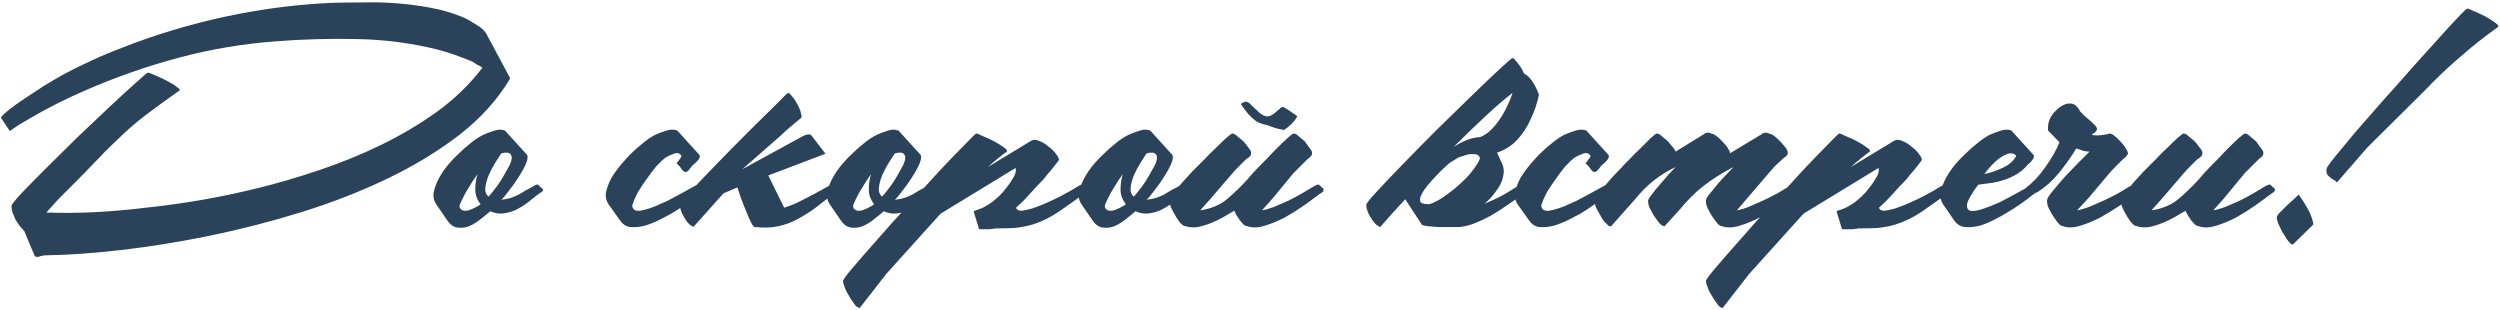 <?xml version="1.0" encoding="UTF-8"?> <svg xmlns="http://www.w3.org/2000/svg" width="725" height="90" viewBox="0 0 725 90" fill="none"> <path d="M139.904 19.648C139.477 19.307 138.965 19.008 138.368 18.752C137.856 18.411 137.387 18.112 136.96 17.856C135.339 17.173 133.675 16.533 131.968 15.936C130.347 15.339 128.683 14.827 126.976 14.4C119.552 12.523 111.787 11.499 103.68 11.328C95.573 11.157 87.765 11.371 80.256 11.968C70.699 12.651 61.269 14.229 51.968 16.704C42.667 19.179 33.621 22.336 24.832 26.176C19.115 28.651 13.781 31.339 8.832 34.24C7.808 34.837 6.784 35.435 5.76 36.032C4.821 36.629 3.883 37.269 2.944 37.952H2.816L0.256 34.112C0.427 33.771 0.725 33.429 1.152 33.088C1.664 32.661 2.048 32.32 2.304 32.064C3.925 30.784 5.589 29.589 7.296 28.48C9.088 27.285 10.837 26.133 12.544 25.024C14.507 23.829 16.469 22.677 18.432 21.568C20.48 20.459 22.528 19.435 24.576 18.496C27.563 17.045 30.592 15.723 33.664 14.528C36.821 13.248 40.021 12.053 43.264 10.944C51.797 8.043 60.459 5.739 69.248 4.032C78.037 2.325 86.955 1.259 96 0.832C98.816 0.747 101.845 0.704 105.088 0.704C108.416 0.619 111.744 0.704 115.072 0.96C118.4 1.216 121.643 1.643 124.8 2.24C128.043 2.837 131.029 3.691 133.76 4.8C134.869 5.227 135.936 5.781 136.96 6.464C138.069 7.061 139.093 7.744 140.032 8.512C140.288 8.768 140.544 9.067 140.8 9.408C141.056 9.749 141.227 10.048 141.312 10.304L147.968 22.72C144.384 28.779 139.477 34.24 133.248 39.104C127.019 43.883 119.979 48.149 112.128 51.904C104.277 55.659 95.915 58.901 87.04 61.632C78.165 64.363 69.333 66.624 60.544 68.416C51.755 70.208 43.264 71.573 35.072 72.512C26.88 73.451 19.541 73.963 13.056 74.048C12.629 74.048 12.032 74.176 11.264 74.432C10.581 74.603 10.155 74.475 9.984 74.048L7.04 67.008C6.699 66.667 6.272 66.197 5.76 65.6C5.333 65.003 4.907 64.363 4.48 63.68C4.139 62.912 3.84 62.187 3.584 61.504C3.413 60.821 3.328 60.224 3.328 59.712C3.328 59.371 4.267 58.176 6.144 56.128C8.107 54.08 10.496 51.648 13.312 48.832C16.213 45.931 19.328 42.859 22.656 39.616C26.069 36.373 29.227 33.387 32.128 30.656C35.029 27.925 37.504 25.664 39.552 23.872C41.6 21.995 42.709 21.056 42.88 21.056C43.136 21.056 43.819 21.312 44.928 21.824C46.037 22.251 47.147 22.763 48.256 23.36C49.451 23.957 50.432 24.555 51.2 25.152C52.053 25.749 52.309 26.133 51.968 26.304C48.811 28.523 45.696 30.784 42.624 33.088C39.552 35.392 36.651 37.909 33.92 40.64C32.725 41.749 31.573 42.859 30.464 43.968C29.44 45.077 28.331 46.229 27.136 47.424C25.515 49.131 23.808 50.88 22.016 52.672C20.309 54.379 18.603 56.085 16.896 57.792L13.44 61.632C18.304 61.803 23.125 61.76 27.904 61.504C32.683 61.248 37.504 60.821 42.368 60.224C53.632 59.029 64.555 57.109 75.136 54.464C80.683 53.099 86.485 51.392 92.544 49.344C98.688 47.296 104.661 44.864 110.464 42.048C116.267 39.232 121.728 35.989 126.848 32.32C131.968 28.565 136.32 24.341 139.904 19.648ZM145.382 57.92C146.321 57.835 147.217 57.664 148.07 57.408C148.923 57.152 149.734 56.811 150.502 56.384C151.185 55.957 151.825 55.573 152.422 55.232C153.105 54.891 153.745 54.549 154.342 54.208C155.281 53.611 155.835 53.397 156.006 53.568C156.177 53.739 156.646 54.165 157.414 54.848C157.585 55.019 157.499 55.275 157.158 55.616L156.006 56.384C155.067 57.152 154.043 57.963 152.934 58.816C151.91 59.584 150.801 60.267 149.606 60.864C148.497 61.376 147.302 61.717 146.022 61.888C144.742 62.059 143.462 61.845 142.182 61.248C141.414 61.931 140.475 62.699 139.366 63.552C138.342 64.405 137.233 65.088 136.038 65.6C134.929 66.027 133.777 66.155 132.582 65.984C131.473 65.813 130.491 65.088 129.638 63.808L126.566 59.328C125.798 58.219 125.542 56.981 125.798 55.616C126.139 54.165 126.694 52.757 127.462 51.392C128.23 50.027 129.126 48.747 130.15 47.552C131.174 46.357 132.07 45.419 132.838 44.736C133.947 43.627 135.099 42.603 136.294 41.664C137.489 40.64 138.769 39.787 140.134 39.104C141.073 38.677 142.097 38.293 143.206 37.952C144.315 37.525 145.339 37.483 146.278 37.824H146.406L152.806 44.864C153.147 45.291 153.062 46.144 152.55 47.424C152.038 48.619 151.313 49.941 150.374 51.392C149.521 52.757 148.582 54.08 147.558 55.36C146.619 56.64 145.894 57.493 145.382 57.92ZM141.67 57.024C141.926 56.768 142.395 56.213 143.078 55.36C143.761 54.507 144.443 53.568 145.126 52.544C145.809 51.435 146.449 50.325 147.046 49.216C147.729 48.107 148.155 47.168 148.326 46.4C148.497 45.547 148.369 44.949 147.942 44.608C147.515 44.181 146.662 44.139 145.382 44.48C145.041 44.992 144.486 45.845 143.718 47.04C143.035 48.149 142.395 49.344 141.798 50.624C141.286 51.819 140.945 53.013 140.774 54.208C140.603 55.403 140.902 56.341 141.67 57.024ZM139.366 59.2C138.342 57.92 137.83 56.512 137.83 54.976C137.83 53.44 138.043 51.947 138.47 50.496C137.617 51.691 136.806 52.928 136.038 54.208C135.27 55.403 134.587 56.64 133.99 57.92C133.819 58.261 133.606 58.731 133.35 59.328C133.179 59.925 133.307 60.395 133.734 60.736C134.246 61.163 134.971 61.248 135.91 60.992C136.849 60.651 137.531 60.352 137.958 60.096C138.214 59.925 138.47 59.797 138.726 59.712C138.982 59.541 139.195 59.371 139.366 59.2ZM197.659 45.248C197.147 44.395 196.379 44.181 195.355 44.608C194.416 44.949 193.606 45.333 192.923 45.76C192.24 46.272 191.387 47.083 190.363 48.192C189.424 49.301 188.486 50.539 187.547 51.904C186.608 53.184 185.755 54.464 184.987 55.744C184.304 57.024 183.835 58.091 183.579 58.944C183.238 59.456 183.28 60.011 183.707 60.608C184.048 61.035 184.688 61.205 185.627 61.12C186.566 60.949 187.547 60.693 188.571 60.352C189.595 60.011 190.534 59.627 191.387 59.2C192.326 58.773 193.008 58.475 193.435 58.304C194.715 57.621 195.995 56.939 197.275 56.256C198.555 55.573 199.792 54.891 200.987 54.208C202.011 53.611 202.608 53.397 202.779 53.568C202.95 53.739 203.419 54.165 204.187 54.848C204.187 54.933 204.102 55.189 203.931 55.616L202.779 56.384C201.414 57.408 200.048 58.389 198.683 59.328C197.403 60.267 196.038 61.163 194.587 62.016C193.648 62.528 192.496 63.125 191.131 63.808C189.766 64.491 188.358 65.045 186.907 65.472C185.542 65.813 184.176 65.941 182.811 65.856C181.531 65.685 180.507 65.003 179.739 63.808L176.539 59.328C175.771 58.219 175.515 56.981 175.771 55.616C176.112 54.165 176.667 52.757 177.435 51.392C178.288 50.027 179.227 48.747 180.251 47.552C181.275 46.357 182.128 45.419 182.811 44.736C183.92 43.627 185.072 42.603 186.267 41.664C187.462 40.64 188.699 39.787 189.979 39.104C190.918 38.677 191.942 38.293 193.051 37.952C194.246 37.525 195.355 37.483 196.379 37.824L202.779 44.864C203.12 45.291 202.95 45.888 202.267 46.656C201.584 47.339 201.115 47.765 200.859 47.936C200.688 48.192 200.347 48.619 199.835 49.216C199.408 49.728 199.067 49.941 198.811 49.856C198.64 49.856 198.47 49.813 198.299 49.728C198.128 49.557 197.958 49.387 197.787 49.216C197.36 48.533 196.848 47.936 196.251 47.424V47.296C196.422 47.04 196.678 46.699 197.019 46.272C197.36 45.845 197.574 45.504 197.659 45.248ZM215.25 49.088L233.042 39.36C233.469 39.189 233.895 39.061 234.322 38.976C234.834 38.891 235.218 39.061 235.474 39.488L239.314 44.48V44.608L222.802 50.88L227.41 60.224C229.287 59.627 230.866 58.987 232.146 58.304C233.511 57.621 234.834 56.939 236.114 56.256C237.394 55.573 238.631 54.891 239.826 54.208C240.765 53.611 241.319 53.397 241.49 53.568C241.661 53.739 242.13 54.165 242.898 54.848C242.898 54.933 242.813 55.189 242.642 55.616L241.49 56.384C239.698 57.749 237.991 59.072 236.37 60.352C234.749 61.547 233.042 62.613 231.25 63.552C229.543 64.491 227.709 65.173 225.746 65.6C223.783 66.027 221.607 66.112 219.218 65.856C218.962 66.027 218.621 65.813 218.194 65.216C217.853 64.619 217.511 63.936 217.17 63.168C216.829 62.4 216.53 61.675 216.274 60.992C216.018 60.309 215.847 59.883 215.762 59.712C215.079 58.091 214.439 56.299 213.842 54.336L210.002 56H209.874L201.17 65.728C201.085 65.813 200.957 65.771 200.786 65.6C199.933 65.259 199.122 64.363 198.354 62.912C197.501 61.461 197.117 60.267 197.202 59.328C197.202 58.987 198.226 57.707 200.274 55.488C202.322 53.269 204.882 50.581 207.954 47.424C211.026 44.267 214.354 40.896 217.938 37.312C221.607 33.728 224.253 31.125 225.874 29.504C227.495 27.797 228.391 26.944 228.562 26.944C228.818 26.944 229.202 27.285 229.714 27.968C230.311 28.651 230.823 29.419 231.25 30.272C231.762 31.125 232.103 31.979 232.274 32.832C232.53 33.6 232.53 34.069 232.274 34.24C229.629 36.373 227.709 38.037 226.514 39.232L215.25 49.088ZM259.507 57.92C260.446 57.835 261.342 57.664 262.195 57.408C263.048 57.152 263.859 56.811 264.627 56.384C265.31 55.957 265.95 55.573 266.547 55.232C267.23 54.891 267.87 54.549 268.467 54.208C269.406 53.611 269.96 53.397 270.131 53.568C270.302 53.739 270.771 54.165 271.539 54.848C271.71 55.019 271.624 55.275 271.283 55.616L270.131 56.384C269.192 57.152 268.168 57.963 267.059 58.816C266.035 59.584 264.926 60.267 263.731 60.864C262.622 61.376 261.427 61.717 260.147 61.888C258.867 62.059 257.587 61.845 256.307 61.248C255.539 61.931 254.6 62.699 253.491 63.552C252.467 64.405 251.358 65.088 250.163 65.6C249.054 66.027 247.902 66.155 246.707 65.984C245.598 65.813 244.616 65.088 243.763 63.808L240.691 59.328C239.923 58.219 239.667 56.981 239.923 55.616C240.264 54.165 240.819 52.757 241.587 51.392C242.355 50.027 243.251 48.747 244.275 47.552C245.299 46.357 246.195 45.419 246.963 44.736C248.072 43.627 249.224 42.603 250.419 41.664C251.614 40.64 252.894 39.787 254.259 39.104C255.198 38.677 256.222 38.293 257.331 37.952C258.44 37.525 259.464 37.483 260.403 37.824H260.531L266.931 44.864C267.272 45.291 267.187 46.144 266.675 47.424C266.163 48.619 265.438 49.941 264.499 51.392C263.646 52.757 262.707 54.08 261.683 55.36C260.744 56.64 260.019 57.493 259.507 57.92ZM255.795 57.024C256.051 56.768 256.52 56.213 257.203 55.36C257.886 54.507 258.568 53.568 259.251 52.544C259.934 51.435 260.574 50.325 261.171 49.216C261.854 48.107 262.28 47.168 262.451 46.4C262.622 45.547 262.494 44.949 262.067 44.608C261.64 44.181 260.787 44.139 259.507 44.48C259.166 44.992 258.611 45.845 257.843 47.04C257.16 48.149 256.52 49.344 255.923 50.624C255.411 51.819 255.07 53.013 254.899 54.208C254.728 55.403 255.027 56.341 255.795 57.024ZM253.491 59.2C252.467 57.92 251.955 56.512 251.955 54.976C251.955 53.44 252.168 51.947 252.595 50.496C251.742 51.691 250.931 52.928 250.163 54.208C249.395 55.403 248.712 56.64 248.115 57.92C247.944 58.261 247.731 58.731 247.475 59.328C247.304 59.925 247.432 60.395 247.859 60.736C248.371 61.163 249.096 61.248 250.035 60.992C250.974 60.651 251.656 60.352 252.083 60.096C252.339 59.925 252.595 59.797 252.851 59.712C253.107 59.541 253.32 59.371 253.491 59.2ZM286.465 48.448L299.137 40.768C299.734 40.427 300.502 40.469 301.441 40.896C302.38 41.237 303.276 41.792 304.129 42.56C305.068 43.243 305.793 43.968 306.305 44.736C306.902 45.504 307.158 46.059 307.073 46.4C307.073 46.485 306.86 46.784 306.433 47.296C306.006 47.808 305.537 48.405 305.025 49.088C304.513 49.685 304.001 50.283 303.489 50.88C303.062 51.477 302.764 51.861 302.593 52.032C301.228 53.397 299.905 54.805 298.625 56.256C297.43 57.621 296.108 58.944 294.657 60.224C294.828 60.821 295.34 61.12 296.193 61.12C297.046 61.035 298.07 60.821 299.265 60.48C300.545 60.053 301.868 59.541 303.233 58.944C304.598 58.347 305.878 57.749 307.073 57.152C308.353 56.469 309.462 55.872 310.401 55.36C311.34 54.763 311.98 54.379 312.321 54.208C313.26 53.611 313.814 53.397 313.985 53.568C314.156 53.739 314.625 54.165 315.393 54.848C315.564 55.019 315.564 55.147 315.393 55.232C315.308 55.317 315.265 55.445 315.265 55.616L314.113 56.384C311.894 58.005 309.548 59.669 307.073 61.376C304.684 62.997 302.166 64.235 299.521 65.088C297.814 65.6 296.022 65.941 294.145 66.112C292.353 66.197 290.561 66.24 288.769 66.24C288.684 66.24 288.385 66.283 287.873 66.368C287.361 66.453 286.806 66.496 286.209 66.496C285.612 66.496 285.057 66.496 284.545 66.496C284.118 66.496 283.905 66.453 283.905 66.368L282.369 61.376C282.369 61.205 282.71 61.035 283.393 60.864C284.161 60.608 284.63 60.437 284.801 60.352C285.484 60.011 286.081 59.669 286.593 59.328C287.19 58.987 287.788 58.56 288.385 58.048C289.238 57.365 290.049 56.597 290.817 55.744C291.585 54.805 292.31 53.867 292.993 52.928C293.334 52.416 293.718 51.776 294.145 51.008C294.572 50.155 294.7 49.387 294.529 48.704L272.897 61.888L272.385 62.4L257.025 79.424L249.345 89.28C249.174 89.365 249.089 89.365 249.089 89.28C249.004 89.195 248.918 89.152 248.833 89.152C248.406 88.981 247.98 88.555 247.553 87.872C247.041 87.189 246.572 86.464 246.145 85.696C245.633 84.928 245.249 84.16 244.993 83.392C244.652 82.539 244.481 81.899 244.481 81.472C244.481 81.131 245.42 79.851 247.297 77.632C249.174 75.413 251.521 72.725 254.337 69.568C257.068 66.411 260.097 63.04 263.425 59.456C266.753 55.787 269.825 52.416 272.641 49.344C275.542 46.272 277.974 43.755 279.937 41.792C281.9 39.744 282.966 38.72 283.137 38.72C283.393 38.72 284.033 38.976 285.057 39.488C286.166 39.915 287.276 40.427 288.385 41.024C289.494 41.621 290.433 42.219 291.201 42.816C291.969 43.328 292.225 43.712 291.969 43.968C291.03 44.651 290.092 45.376 289.153 46.144C288.3 46.827 287.404 47.595 286.465 48.448ZM332.507 57.92C333.446 57.835 334.342 57.664 335.195 57.408C336.048 57.152 336.859 56.811 337.627 56.384C338.31 55.957 338.95 55.573 339.547 55.232C340.23 54.891 340.87 54.549 341.467 54.208C342.406 53.611 342.96 53.397 343.131 53.568C343.302 53.739 343.771 54.165 344.539 54.848C344.71 55.019 344.624 55.275 344.283 55.616L343.131 56.384C342.192 57.152 341.168 57.963 340.059 58.816C339.035 59.584 337.926 60.267 336.731 60.864C335.622 61.376 334.427 61.717 333.147 61.888C331.867 62.059 330.587 61.845 329.307 61.248C328.539 61.931 327.6 62.699 326.491 63.552C325.467 64.405 324.358 65.088 323.163 65.6C322.054 66.027 320.902 66.155 319.707 65.984C318.598 65.813 317.616 65.088 316.763 63.808L313.691 59.328C312.923 58.219 312.667 56.981 312.923 55.616C313.264 54.165 313.819 52.757 314.587 51.392C315.355 50.027 316.251 48.747 317.275 47.552C318.299 46.357 319.195 45.419 319.963 44.736C321.072 43.627 322.224 42.603 323.419 41.664C324.614 40.64 325.894 39.787 327.259 39.104C328.198 38.677 329.222 38.293 330.331 37.952C331.44 37.525 332.464 37.483 333.403 37.824H333.531L339.931 44.864C340.272 45.291 340.187 46.144 339.675 47.424C339.163 48.619 338.438 49.941 337.499 51.392C336.646 52.757 335.707 54.08 334.683 55.36C333.744 56.64 333.019 57.493 332.507 57.92ZM328.795 57.024C329.051 56.768 329.52 56.213 330.203 55.36C330.886 54.507 331.568 53.568 332.251 52.544C332.934 51.435 333.574 50.325 334.171 49.216C334.854 48.107 335.28 47.168 335.451 46.4C335.622 45.547 335.494 44.949 335.067 44.608C334.64 44.181 333.787 44.139 332.507 44.48C332.166 44.992 331.611 45.845 330.843 47.04C330.16 48.149 329.52 49.344 328.923 50.624C328.411 51.819 328.07 53.013 327.899 54.208C327.728 55.403 328.027 56.341 328.795 57.024ZM326.491 59.2C325.467 57.92 324.955 56.512 324.955 54.976C324.955 53.44 325.168 51.947 325.595 50.496C324.742 51.691 323.931 52.928 323.163 54.208C322.395 55.403 321.712 56.64 321.115 57.92C320.944 58.261 320.731 58.731 320.475 59.328C320.304 59.925 320.432 60.395 320.859 60.736C321.371 61.163 322.096 61.248 323.035 60.992C323.974 60.651 324.656 60.352 325.083 60.096C325.339 59.925 325.595 59.797 325.851 59.712C326.107 59.541 326.32 59.371 326.491 59.2ZM357.929 61.12C357.076 61.632 356.052 62.229 354.857 62.912C353.662 63.595 352.425 64.192 351.145 64.704C349.865 65.216 348.585 65.6 347.305 65.856C346.025 66.027 344.873 65.941 343.849 65.6C343.252 65.6 342.612 65.131 341.929 64.192C341.246 63.253 340.82 62.571 340.649 62.144C340.308 61.632 339.966 60.992 339.625 60.224C339.284 59.371 339.156 58.645 339.241 58.048C339.241 57.707 339.625 57.024 340.393 56C341.161 54.976 342.014 53.909 342.953 52.8C343.977 51.691 344.916 50.667 345.769 49.728C346.708 48.789 347.348 48.149 347.689 47.808C347.945 47.552 348.542 46.955 349.481 46.016C350.42 44.992 351.444 43.968 352.553 42.944C353.662 41.835 354.686 40.853 355.625 40C356.564 39.147 357.161 38.72 357.417 38.72C357.844 38.72 358.398 39.061 359.081 39.744C359.849 40.341 360.361 40.768 360.617 41.024C360.958 41.365 361.428 41.963 362.025 42.816C362.708 43.584 362.964 44.181 362.793 44.608V44.864C362.622 45.205 362.366 45.504 362.025 45.76C361.684 45.931 361.385 46.144 361.129 46.4C360.446 47.083 359.806 47.723 359.209 48.32C358.612 48.917 358.014 49.557 357.417 50.24L351.145 57.536L348.073 60.992C351.06 60.565 353.577 59.541 355.625 57.92C357.673 56.213 359.678 54.293 361.641 52.16C362.75 50.795 364.073 49.344 365.609 47.808C365.865 47.552 366.462 46.955 367.401 46.016C368.34 44.992 369.321 43.968 370.345 42.944C371.454 41.835 372.478 40.853 373.417 40C374.356 39.147 374.953 38.72 375.209 38.72C375.636 38.72 376.19 39.061 376.873 39.744C377.641 40.341 378.153 40.768 378.409 41.024C378.665 41.365 379.092 41.963 379.689 42.816C380.372 43.584 380.628 44.181 380.457 44.608V44.864C380.286 45.205 380.03 45.504 379.689 45.76C379.433 45.931 379.177 46.144 378.921 46.4C378.238 47.083 377.598 47.723 377.001 48.32C376.404 48.917 375.764 49.557 375.081 50.24L369.065 57.536L365.993 60.992C367.017 60.821 368.212 60.48 369.577 59.968C370.942 59.371 372.308 58.773 373.673 58.176C375.038 57.493 376.318 56.811 377.513 56.128C378.793 55.36 379.86 54.72 380.713 54.208C381.737 53.611 382.334 53.397 382.505 53.568C382.676 53.739 383.145 54.165 383.913 54.848C383.913 54.933 383.828 55.189 383.657 55.616L382.505 56.384C381.396 57.237 379.945 58.304 378.153 59.584C376.446 60.779 374.612 61.931 372.649 63.04C370.686 64.064 368.724 64.875 366.761 65.472C364.798 66.069 363.134 66.112 361.769 65.6C361.428 65.6 361.044 65.429 360.617 65.088C360.276 64.747 359.934 64.363 359.593 63.936C359.252 63.424 358.91 62.912 358.569 62.4C358.313 61.888 358.1 61.461 357.929 61.12ZM376.233 33.728C375.806 34.496 375.252 35.221 374.569 35.904C373.886 36.587 373.161 37.184 372.393 37.696C370.772 37.44 369.15 36.971 367.529 36.288C367.017 36.203 366.505 36.075 365.993 35.904C365.481 35.733 364.969 35.52 364.457 35.264C363.604 34.667 362.75 33.899 361.897 32.96C361.129 32.021 360.446 31.083 359.849 30.144C360.105 29.888 360.404 29.717 360.745 29.632C361.172 29.461 361.556 29.461 361.897 29.632C362.324 29.888 362.75 30.272 363.177 30.784C363.604 31.211 364.03 31.595 364.457 31.936C365.481 33.045 366.42 33.643 367.273 33.728C368.212 33.813 369.236 33.301 370.345 32.192C370.516 32.021 370.772 31.808 371.113 31.552C371.454 31.211 371.71 31.04 371.881 31.04C372.052 30.955 372.308 31.04 372.649 31.296C373.076 31.552 373.417 31.765 373.673 31.936C374.1 32.192 374.526 32.491 374.953 32.832C375.38 33.088 375.806 33.387 376.233 33.728ZM428.127 47.936C428.383 47.595 428.639 47.168 428.895 46.656C429.236 46.059 429.236 45.589 428.895 45.248C428.639 44.907 428.255 44.736 427.743 44.736C427.231 44.651 426.676 44.651 426.079 44.736C425.482 44.821 424.884 44.992 424.287 45.248C423.69 45.419 423.263 45.547 423.007 45.632L420.319 47.296C420.148 47.467 419.679 47.893 418.911 48.576C418.228 49.173 417.46 49.941 416.607 50.88C415.754 51.733 414.9 52.672 414.047 53.696C413.279 54.635 412.682 55.531 412.255 56.384C411.828 57.237 411.7 57.92 411.871 58.432C412.127 58.944 412.852 59.2 414.047 59.2H414.559C415.668 58.859 416.948 58.219 418.399 57.28C419.85 56.256 421.044 55.36 421.983 54.592C423.092 53.653 424.202 52.629 425.311 51.52C426.42 50.325 427.359 49.131 428.127 47.936ZM438.623 26.944C436.234 28.821 433.93 30.784 431.711 32.832C428.212 36.075 424.842 39.317 421.599 42.56C422.538 41.963 423.562 41.408 424.671 40.896C425.866 40.384 427.018 40.043 428.127 39.872C428.554 39.787 428.938 39.744 429.279 39.744C430.559 39.232 431.754 38.379 432.863 37.184C434.228 35.733 435.423 34.027 436.447 32.064C437.471 30.101 438.196 28.395 438.623 26.944ZM434.143 44.224L435.807 47.936C436.148 48.96 436.191 49.984 435.935 51.008C435.764 52.032 435.38 53.056 434.783 54.08C434.186 55.019 433.503 55.957 432.735 56.896C431.967 57.749 431.242 58.475 430.559 59.072C432.18 58.389 433.759 57.664 435.295 56.896C436.831 56.043 438.324 55.147 439.775 54.208C440.714 53.611 441.268 53.397 441.439 53.568C441.695 53.739 442.207 54.165 442.975 54.848C442.975 54.933 442.89 55.189 442.719 55.616L441.567 56.384C440.372 57.237 438.964 58.219 437.343 59.328C435.807 60.437 434.143 61.504 432.351 62.528C430.644 63.467 428.895 64.277 427.103 64.96C425.396 65.557 423.86 65.856 422.495 65.856C421.983 65.856 421.215 65.856 420.191 65.856C419.252 65.856 418.228 65.856 417.119 65.856C416.095 65.771 415.114 65.685 414.175 65.6C413.322 65.515 412.724 65.387 412.383 65.216L407.519 57.792C405.044 60.437 402.655 63.083 400.351 65.728C400.266 65.899 400.095 65.856 399.839 65.6C399.412 65.429 398.986 65.088 398.559 64.576C398.132 64.064 397.748 63.509 397.407 62.912C396.98 62.229 396.682 61.589 396.511 60.992C396.255 60.309 396.17 59.755 396.255 59.328C396.255 58.987 397.279 57.707 399.327 55.488C401.375 53.269 403.935 50.581 407.007 47.424C410.079 44.267 413.407 40.896 416.991 37.312C420.66 33.728 424.031 30.443 427.103 27.456C430.26 24.384 432.906 21.867 435.039 19.904C437.258 17.856 438.452 16.832 438.623 16.832C438.879 16.832 439.263 17.173 439.775 17.856C440.372 18.539 440.927 19.307 441.439 20.16C441.61 20.501 441.78 20.885 441.951 21.312C443.572 22.08 445.023 24.128 446.303 27.456C445.791 29.931 444.98 32.32 443.871 34.624C442.847 36.928 441.524 38.933 439.903 40.64C438.367 42.261 436.49 43.456 434.271 44.224H434.143ZM461.284 45.248C460.772 44.395 460.004 44.181 458.98 44.608C458.041 44.949 457.231 45.333 456.548 45.76C455.865 46.272 455.012 47.083 453.988 48.192C453.049 49.301 452.111 50.539 451.172 51.904C450.233 53.184 449.38 54.464 448.612 55.744C447.929 57.024 447.46 58.091 447.204 58.944C446.863 59.456 446.905 60.011 447.332 60.608C447.673 61.035 448.313 61.205 449.252 61.12C450.191 60.949 451.172 60.693 452.196 60.352C453.22 60.011 454.159 59.627 455.012 59.2C455.951 58.773 456.633 58.475 457.06 58.304C458.34 57.621 459.62 56.939 460.9 56.256C462.18 55.573 463.417 54.891 464.612 54.208C465.636 53.611 466.233 53.397 466.404 53.568C466.575 53.739 467.044 54.165 467.812 54.848C467.812 54.933 467.727 55.189 467.556 55.616L466.404 56.384C465.039 57.408 463.673 58.389 462.308 59.328C461.028 60.267 459.663 61.163 458.212 62.016C457.273 62.528 456.121 63.125 454.756 63.808C453.391 64.491 451.983 65.045 450.532 65.472C449.167 65.813 447.801 65.941 446.436 65.856C445.156 65.685 444.132 65.003 443.364 63.808L440.164 59.328C439.396 58.219 439.14 56.981 439.396 55.616C439.737 54.165 440.292 52.757 441.06 51.392C441.913 50.027 442.852 48.747 443.876 47.552C444.9 46.357 445.753 45.419 446.436 44.736C447.545 43.627 448.697 42.603 449.892 41.664C451.087 40.64 452.324 39.787 453.604 39.104C454.543 38.677 455.567 38.293 456.676 37.952C457.871 37.525 458.98 37.483 460.004 37.824L466.404 44.864C466.745 45.291 466.575 45.888 465.892 46.656C465.209 47.339 464.74 47.765 464.484 47.936C464.313 48.192 463.972 48.619 463.46 49.216C463.033 49.728 462.692 49.941 462.436 49.856C462.265 49.856 462.095 49.813 461.924 49.728C461.753 49.557 461.583 49.387 461.412 49.216C460.985 48.533 460.473 47.936 459.876 47.424V47.296C460.047 47.04 460.303 46.699 460.644 46.272C460.985 45.845 461.199 45.504 461.284 45.248ZM485.915 43.968L494.235 38.848C494.832 38.336 495.6 38.336 496.539 38.848H496.795C497.478 39.189 498.16 39.701 498.843 40.384C499.014 40.555 499.27 40.811 499.611 41.152C499.952 41.493 500.294 41.877 500.635 42.304C500.976 42.731 501.232 43.157 501.403 43.584C501.659 43.925 501.744 44.224 501.659 44.48L511.003 38.848C511.6 38.336 512.368 38.336 513.307 38.848H513.563C514.246 39.189 514.928 39.701 515.611 40.384C516.038 40.725 516.635 41.365 517.403 42.304C518.256 43.243 518.598 44.011 518.427 44.608C518.256 45.035 517.958 45.376 517.531 45.632C517.19 45.888 516.848 46.187 516.507 46.528C515.824 47.125 515.184 47.723 514.587 48.32C514.075 48.917 513.52 49.557 512.923 50.24L506.651 57.536L503.707 60.992C504.731 60.821 505.883 60.48 507.163 59.968C508.528 59.371 509.894 58.773 511.259 58.176C512.71 57.493 514.075 56.811 515.355 56.128C516.635 55.36 517.702 54.72 518.555 54.208C519.579 53.611 520.176 53.397 520.347 53.568C520.518 53.739 520.987 54.165 521.755 54.848C521.755 54.933 521.67 55.189 521.499 55.616L520.347 56.384C519.238 57.237 517.787 58.304 515.995 59.584C514.203 60.779 512.326 61.931 510.363 63.04C508.4 64.064 506.438 64.875 504.475 65.472C502.512 66.069 500.806 66.112 499.355 65.6C498.843 65.6 498.246 65.131 497.563 64.192C496.88 63.253 496.411 62.571 496.155 62.144C495.899 61.632 495.558 60.992 495.131 60.224C494.79 59.371 494.662 58.645 494.747 58.048C494.747 57.707 495.088 57.109 495.771 56.256C496.454 55.403 497.222 54.464 498.075 53.44C498.928 52.416 499.782 51.477 500.635 50.624C501.574 49.685 502.256 48.96 502.683 48.448C499.27 50.24 496.368 52.075 493.979 53.952C491.675 55.744 489.286 58.133 486.811 61.12L482.715 65.6C482.118 65.6 481.478 65.131 480.795 64.192C480.112 63.253 479.643 62.571 479.387 62.144C479.131 61.632 478.79 60.992 478.363 60.224C478.022 59.371 477.894 58.645 477.979 58.048C478.064 57.707 478.448 57.109 479.131 56.256C479.814 55.317 480.582 54.379 481.435 53.44C482.288 52.416 483.142 51.435 483.995 50.496C484.848 49.557 485.488 48.875 485.915 48.448C481.392 50.581 477.552 53.611 474.395 57.536L467.355 65.472C467.099 65.728 466.8 65.728 466.459 65.472C466.118 65.131 465.734 64.747 465.307 64.32C464.966 63.893 464.667 63.467 464.411 63.04C464.155 62.528 463.984 62.229 463.899 62.144C463.643 61.632 463.302 60.992 462.875 60.224C462.534 59.371 462.406 58.645 462.491 58.048C462.491 57.707 462.875 57.024 463.643 56C464.496 54.976 465.392 53.909 466.331 52.8C467.27 51.691 468.208 50.667 469.147 49.728C470.086 48.789 470.683 48.149 470.939 47.808C471.195 47.552 471.792 46.955 472.731 46.016C473.67 44.992 474.694 43.968 475.803 42.944C476.912 41.835 477.894 40.853 478.747 40C479.686 39.147 480.283 38.72 480.539 38.72C480.966 38.72 481.52 39.061 482.203 39.744C482.971 40.341 483.483 40.768 483.739 41.024C484.08 41.451 484.464 41.92 484.891 42.432C485.403 42.944 485.744 43.456 485.915 43.968ZM536.715 48.448L549.387 40.768C549.984 40.427 550.752 40.469 551.691 40.896C552.63 41.237 553.526 41.792 554.379 42.56C555.318 43.243 556.043 43.968 556.555 44.736C557.152 45.504 557.408 46.059 557.323 46.4C557.323 46.485 557.11 46.784 556.683 47.296C556.256 47.808 555.787 48.405 555.275 49.088C554.763 49.685 554.251 50.283 553.739 50.88C553.312 51.477 553.014 51.861 552.843 52.032C551.478 53.397 550.155 54.805 548.875 56.256C547.68 57.621 546.358 58.944 544.907 60.224C545.078 60.821 545.59 61.12 546.443 61.12C547.296 61.035 548.32 60.821 549.515 60.48C550.795 60.053 552.118 59.541 553.483 58.944C554.848 58.347 556.128 57.749 557.323 57.152C558.603 56.469 559.712 55.872 560.651 55.36C561.59 54.763 562.23 54.379 562.571 54.208C563.51 53.611 564.064 53.397 564.235 53.568C564.406 53.739 564.875 54.165 565.643 54.848C565.814 55.019 565.814 55.147 565.643 55.232C565.558 55.317 565.515 55.445 565.515 55.616L564.363 56.384C562.144 58.005 559.798 59.669 557.323 61.376C554.934 62.997 552.416 64.235 549.771 65.088C548.064 65.6 546.272 65.941 544.395 66.112C542.603 66.197 540.811 66.24 539.019 66.24C538.934 66.24 538.635 66.283 538.123 66.368C537.611 66.453 537.056 66.496 536.459 66.496C535.862 66.496 535.307 66.496 534.795 66.496C534.368 66.496 534.155 66.453 534.155 66.368L532.619 61.376C532.619 61.205 532.96 61.035 533.643 60.864C534.411 60.608 534.88 60.437 535.051 60.352C535.734 60.011 536.331 59.669 536.843 59.328C537.44 58.987 538.038 58.56 538.635 58.048C539.488 57.365 540.299 56.597 541.067 55.744C541.835 54.805 542.56 53.867 543.243 52.928C543.584 52.416 543.968 51.776 544.395 51.008C544.822 50.155 544.95 49.387 544.779 48.704L523.147 61.888L522.635 62.4L507.275 79.424L499.595 89.28C499.424 89.365 499.339 89.365 499.339 89.28C499.254 89.195 499.168 89.152 499.083 89.152C498.656 88.981 498.23 88.555 497.803 87.872C497.291 87.189 496.822 86.464 496.395 85.696C495.883 84.928 495.499 84.16 495.243 83.392C494.902 82.539 494.731 81.899 494.731 81.472C494.731 81.131 495.67 79.851 497.547 77.632C499.424 75.413 501.771 72.725 504.587 69.568C507.318 66.411 510.347 63.04 513.675 59.456C517.003 55.787 520.075 52.416 522.891 49.344C525.792 46.272 528.224 43.755 530.187 41.792C532.15 39.744 533.216 38.72 533.387 38.72C533.643 38.72 534.283 38.976 535.307 39.488C536.416 39.915 537.526 40.427 538.635 41.024C539.744 41.621 540.683 42.219 541.451 42.816C542.219 43.328 542.475 43.712 542.219 43.968C541.28 44.651 540.342 45.376 539.403 46.144C538.55 46.827 537.654 47.595 536.715 48.448ZM573.669 53.568C571.792 56.128 570.725 57.963 570.469 59.072C570.298 60.181 570.597 60.864 571.365 61.12C572.218 61.291 573.413 61.12 574.949 60.608C576.485 60.096 578.106 59.456 579.813 58.688C581.52 57.835 583.141 56.981 584.677 56.128C586.213 55.275 587.365 54.635 588.133 54.208C588.986 53.611 589.498 53.44 589.669 53.696C589.84 53.867 590.309 54.251 591.077 54.848C591.162 54.933 591.077 55.189 590.821 55.616L589.669 56.384C588.389 57.408 587.066 58.389 585.701 59.328C584.336 60.267 582.928 61.163 581.477 62.016C580.624 62.528 579.514 63.125 578.149 63.808C576.869 64.491 575.504 65.045 574.053 65.472C572.602 65.813 571.194 65.941 569.829 65.856C568.464 65.685 567.397 65.003 566.629 63.808L563.557 59.328C562.789 58.219 562.533 56.981 562.789 55.616C563.13 54.165 563.685 52.757 564.453 51.392C565.221 50.027 566.117 48.747 567.141 47.552C568.165 46.357 569.061 45.419 569.829 44.736C570.938 43.627 572.09 42.603 573.285 41.664C574.48 40.64 575.717 39.787 576.997 39.104C577.936 38.677 578.96 38.293 580.069 37.952C581.264 37.525 582.33 37.483 583.269 37.824L589.669 44.864C589.84 45.035 589.882 45.291 589.797 45.632C589.712 45.888 589.541 46.187 589.285 46.528C589.029 46.869 588.73 47.168 588.389 47.424C588.133 47.68 587.962 47.851 587.877 47.936C586.597 49.472 584.848 50.709 582.629 51.648C580.496 52.501 578.448 53.013 576.485 53.184L573.669 53.568ZM584.677 45.248C584.592 44.992 584.336 44.779 583.909 44.608C583.226 44.352 582.458 44.437 581.605 44.864C580.837 45.205 580.026 45.717 579.173 46.4C578.405 47.083 577.68 47.808 576.997 48.576C576.314 49.344 575.802 49.984 575.461 50.496C577.082 50.155 578.832 49.557 580.709 48.704C582.586 47.851 583.909 46.699 584.677 45.248ZM602.369 60.992C603.393 60.821 604.588 60.48 605.953 59.968C607.318 59.371 608.684 58.773 610.049 58.176C611.5 57.493 612.865 56.811 614.145 56.128C615.425 55.36 616.492 54.72 617.345 54.208C618.284 53.611 618.838 53.397 619.009 53.568C619.18 53.739 619.649 54.165 620.417 54.848C620.588 55.019 620.63 55.147 620.545 55.232C620.46 55.317 620.374 55.445 620.289 55.616L619.137 56.384C618.028 57.237 616.577 58.304 614.785 59.584C612.993 60.779 611.116 61.931 609.153 63.04C607.19 64.064 605.228 64.875 603.265 65.472C601.302 66.069 599.638 66.112 598.273 65.6C597.761 65.6 597.164 65.131 596.481 64.192C595.798 63.253 595.329 62.571 595.073 62.144C594.817 61.632 594.476 60.992 594.049 60.224C593.708 59.371 593.58 58.645 593.665 58.048C593.665 57.536 594.22 56.64 595.329 55.36C596.438 53.995 597.676 52.544 599.041 51.008C600.492 49.472 601.857 48.064 603.137 46.784C604.502 45.419 605.441 44.48 605.953 43.968C605.27 43.968 604.63 43.883 604.033 43.712C603.436 43.456 602.796 43.243 602.113 43.072C600.662 45.461 598.998 47.808 597.121 50.112C595.329 52.331 593.238 54.208 590.849 55.744C590.764 55.829 590.508 55.872 590.081 55.872C589.654 55.787 589.228 55.701 588.801 55.616C588.46 55.445 588.118 55.275 587.777 55.104C587.521 54.848 587.478 54.592 587.649 54.336C589.612 52.885 591.446 50.923 593.153 48.448C594.945 45.973 596.31 43.584 597.249 41.28L593.921 37.824C593.75 35.52 594.561 33.557 596.353 31.936C597.036 31.253 597.761 30.741 598.529 30.4C599.382 29.973 600.278 29.888 601.217 30.144C601.9 30.485 602.454 30.997 602.881 31.68C603.052 31.851 603.137 32.021 603.137 32.192C603.222 32.277 603.35 32.405 603.521 32.576C604.289 33.429 605.313 34.368 606.593 35.392C606.764 35.563 607.062 35.861 607.489 36.288C607.916 36.715 608.129 37.099 608.129 37.44C608.129 37.696 607.916 38.037 607.489 38.464C607.233 38.549 606.934 38.763 606.593 39.104C607.361 39.275 608.172 39.317 609.025 39.232C609.878 39.147 610.689 39.019 611.457 38.848C611.798 38.592 612.31 38.72 612.993 39.232C613.676 39.744 614.316 40.341 614.913 41.024C615.596 41.707 616.15 42.432 616.577 43.2C617.004 43.883 617.174 44.352 617.089 44.608C617.089 44.693 617.046 44.779 616.961 44.864C616.79 45.205 616.534 45.504 616.193 45.76C615.937 45.931 615.681 46.144 615.425 46.4C614.742 47.083 614.102 47.723 613.505 48.32C612.908 48.917 612.31 49.557 611.713 50.24L605.569 57.536L602.369 60.992ZM633.804 61.12C632.951 61.632 631.927 62.229 630.732 62.912C629.537 63.595 628.3 64.192 627.02 64.704C625.74 65.216 624.46 65.6 623.18 65.856C621.9 66.027 620.748 65.941 619.724 65.6C619.127 65.6 618.487 65.131 617.804 64.192C617.121 63.253 616.695 62.571 616.524 62.144C616.183 61.632 615.841 60.992 615.5 60.224C615.159 59.371 615.031 58.645 615.116 58.048C615.116 57.707 615.5 57.024 616.268 56C617.036 54.976 617.889 53.909 618.828 52.8C619.852 51.691 620.791 50.667 621.644 49.728C622.583 48.789 623.223 48.149 623.564 47.808C623.82 47.552 624.417 46.955 625.356 46.016C626.295 44.992 627.319 43.968 628.428 42.944C629.537 41.835 630.561 40.853 631.5 40C632.439 39.147 633.036 38.72 633.292 38.72C633.719 38.72 634.273 39.061 634.956 39.744C635.724 40.341 636.236 40.768 636.492 41.024C636.833 41.365 637.303 41.963 637.9 42.816C638.583 43.584 638.839 44.181 638.668 44.608V44.864C638.497 45.205 638.241 45.504 637.9 45.76C637.559 45.931 637.26 46.144 637.004 46.4C636.321 47.083 635.681 47.723 635.084 48.32C634.487 48.917 633.889 49.557 633.292 50.24L627.02 57.536L623.948 60.992C626.935 60.565 629.452 59.541 631.5 57.92C633.548 56.213 635.553 54.293 637.516 52.16C638.625 50.795 639.948 49.344 641.484 47.808C641.74 47.552 642.337 46.955 643.276 46.016C644.215 44.992 645.196 43.968 646.22 42.944C647.329 41.835 648.353 40.853 649.292 40C650.231 39.147 650.828 38.72 651.084 38.72C651.511 38.72 652.065 39.061 652.748 39.744C653.516 40.341 654.028 40.768 654.284 41.024C654.54 41.365 654.967 41.963 655.564 42.816C656.247 43.584 656.503 44.181 656.332 44.608V44.864C656.161 45.205 655.905 45.504 655.564 45.76C655.308 45.931 655.052 46.144 654.796 46.4C654.113 47.083 653.473 47.723 652.876 48.32C652.279 48.917 651.639 49.557 650.956 50.24L644.94 57.536L641.868 60.992C642.892 60.821 644.087 60.48 645.452 59.968C646.817 59.371 648.183 58.773 649.548 58.176C650.913 57.493 652.193 56.811 653.388 56.128C654.668 55.36 655.735 54.72 656.588 54.208C657.612 53.611 658.209 53.397 658.38 53.568C658.551 53.739 659.02 54.165 659.788 54.848C659.788 54.933 659.703 55.189 659.532 55.616L658.38 56.384C657.271 57.237 655.82 58.304 654.028 59.584C652.321 60.779 650.487 61.931 648.524 63.04C646.561 64.064 644.599 64.875 642.636 65.472C640.673 66.069 639.009 66.112 637.644 65.6C637.303 65.6 636.919 65.429 636.492 65.088C636.151 64.747 635.809 64.363 635.468 63.936C635.127 63.424 634.785 62.912 634.444 62.4C634.188 61.888 633.975 61.461 633.804 61.12ZM666.651 56.512C667.504 57.621 668.358 58.944 669.211 60.48C670.064 62.016 670.619 63.509 670.875 64.96V65.088L664.859 70.976L664.603 70.848C664.262 70.677 663.835 70.251 663.323 69.568C662.811 68.8 662.299 67.989 661.787 67.136C661.36 66.283 660.976 65.472 660.635 64.704C660.379 63.936 660.251 63.381 660.251 63.04C660.336 62.613 660.635 62.144 661.147 61.632C661.659 61.12 662.086 60.693 662.427 60.352C663.11 59.669 663.792 59.029 664.475 58.432C665.158 57.835 665.84 57.195 666.523 56.512H666.651ZM724.379 7.872C720.539 10.603 716.87 13.504 713.371 16.576C709.872 19.563 706.502 22.763 703.259 26.176L686.491 42.816L677.915 52.672C677.83 52.757 677.702 52.8 677.531 52.8C677.446 52.715 677.403 52.629 677.403 52.544C676.635 52.117 675.952 51.648 675.355 51.136C674.758 50.624 674.544 49.899 674.715 48.96C674.715 48.704 675.142 48.021 675.995 46.912C676.934 45.717 678.086 44.309 679.451 42.688C680.816 40.981 682.31 39.189 683.931 37.312C685.552 35.435 687.088 33.685 688.539 32.064C689.99 30.357 691.27 28.907 692.379 27.712C693.488 26.432 694.214 25.621 694.555 25.28C694.811 25.024 695.494 24.256 696.603 22.976C697.712 21.696 698.992 20.245 700.443 18.624C701.979 16.917 703.6 15.125 705.307 13.248C707.014 11.371 708.592 9.621 710.043 8C711.579 6.379 712.816 5.056 713.755 4.032C714.779 3.008 715.376 2.496 715.547 2.496C715.803 2.496 716.443 2.752 717.467 3.264C718.576 3.691 719.686 4.203 720.795 4.8C721.904 5.397 722.843 5.995 723.611 6.592C724.464 7.189 724.72 7.616 724.379 7.872Z" fill="#2B435A"></path> </svg> 